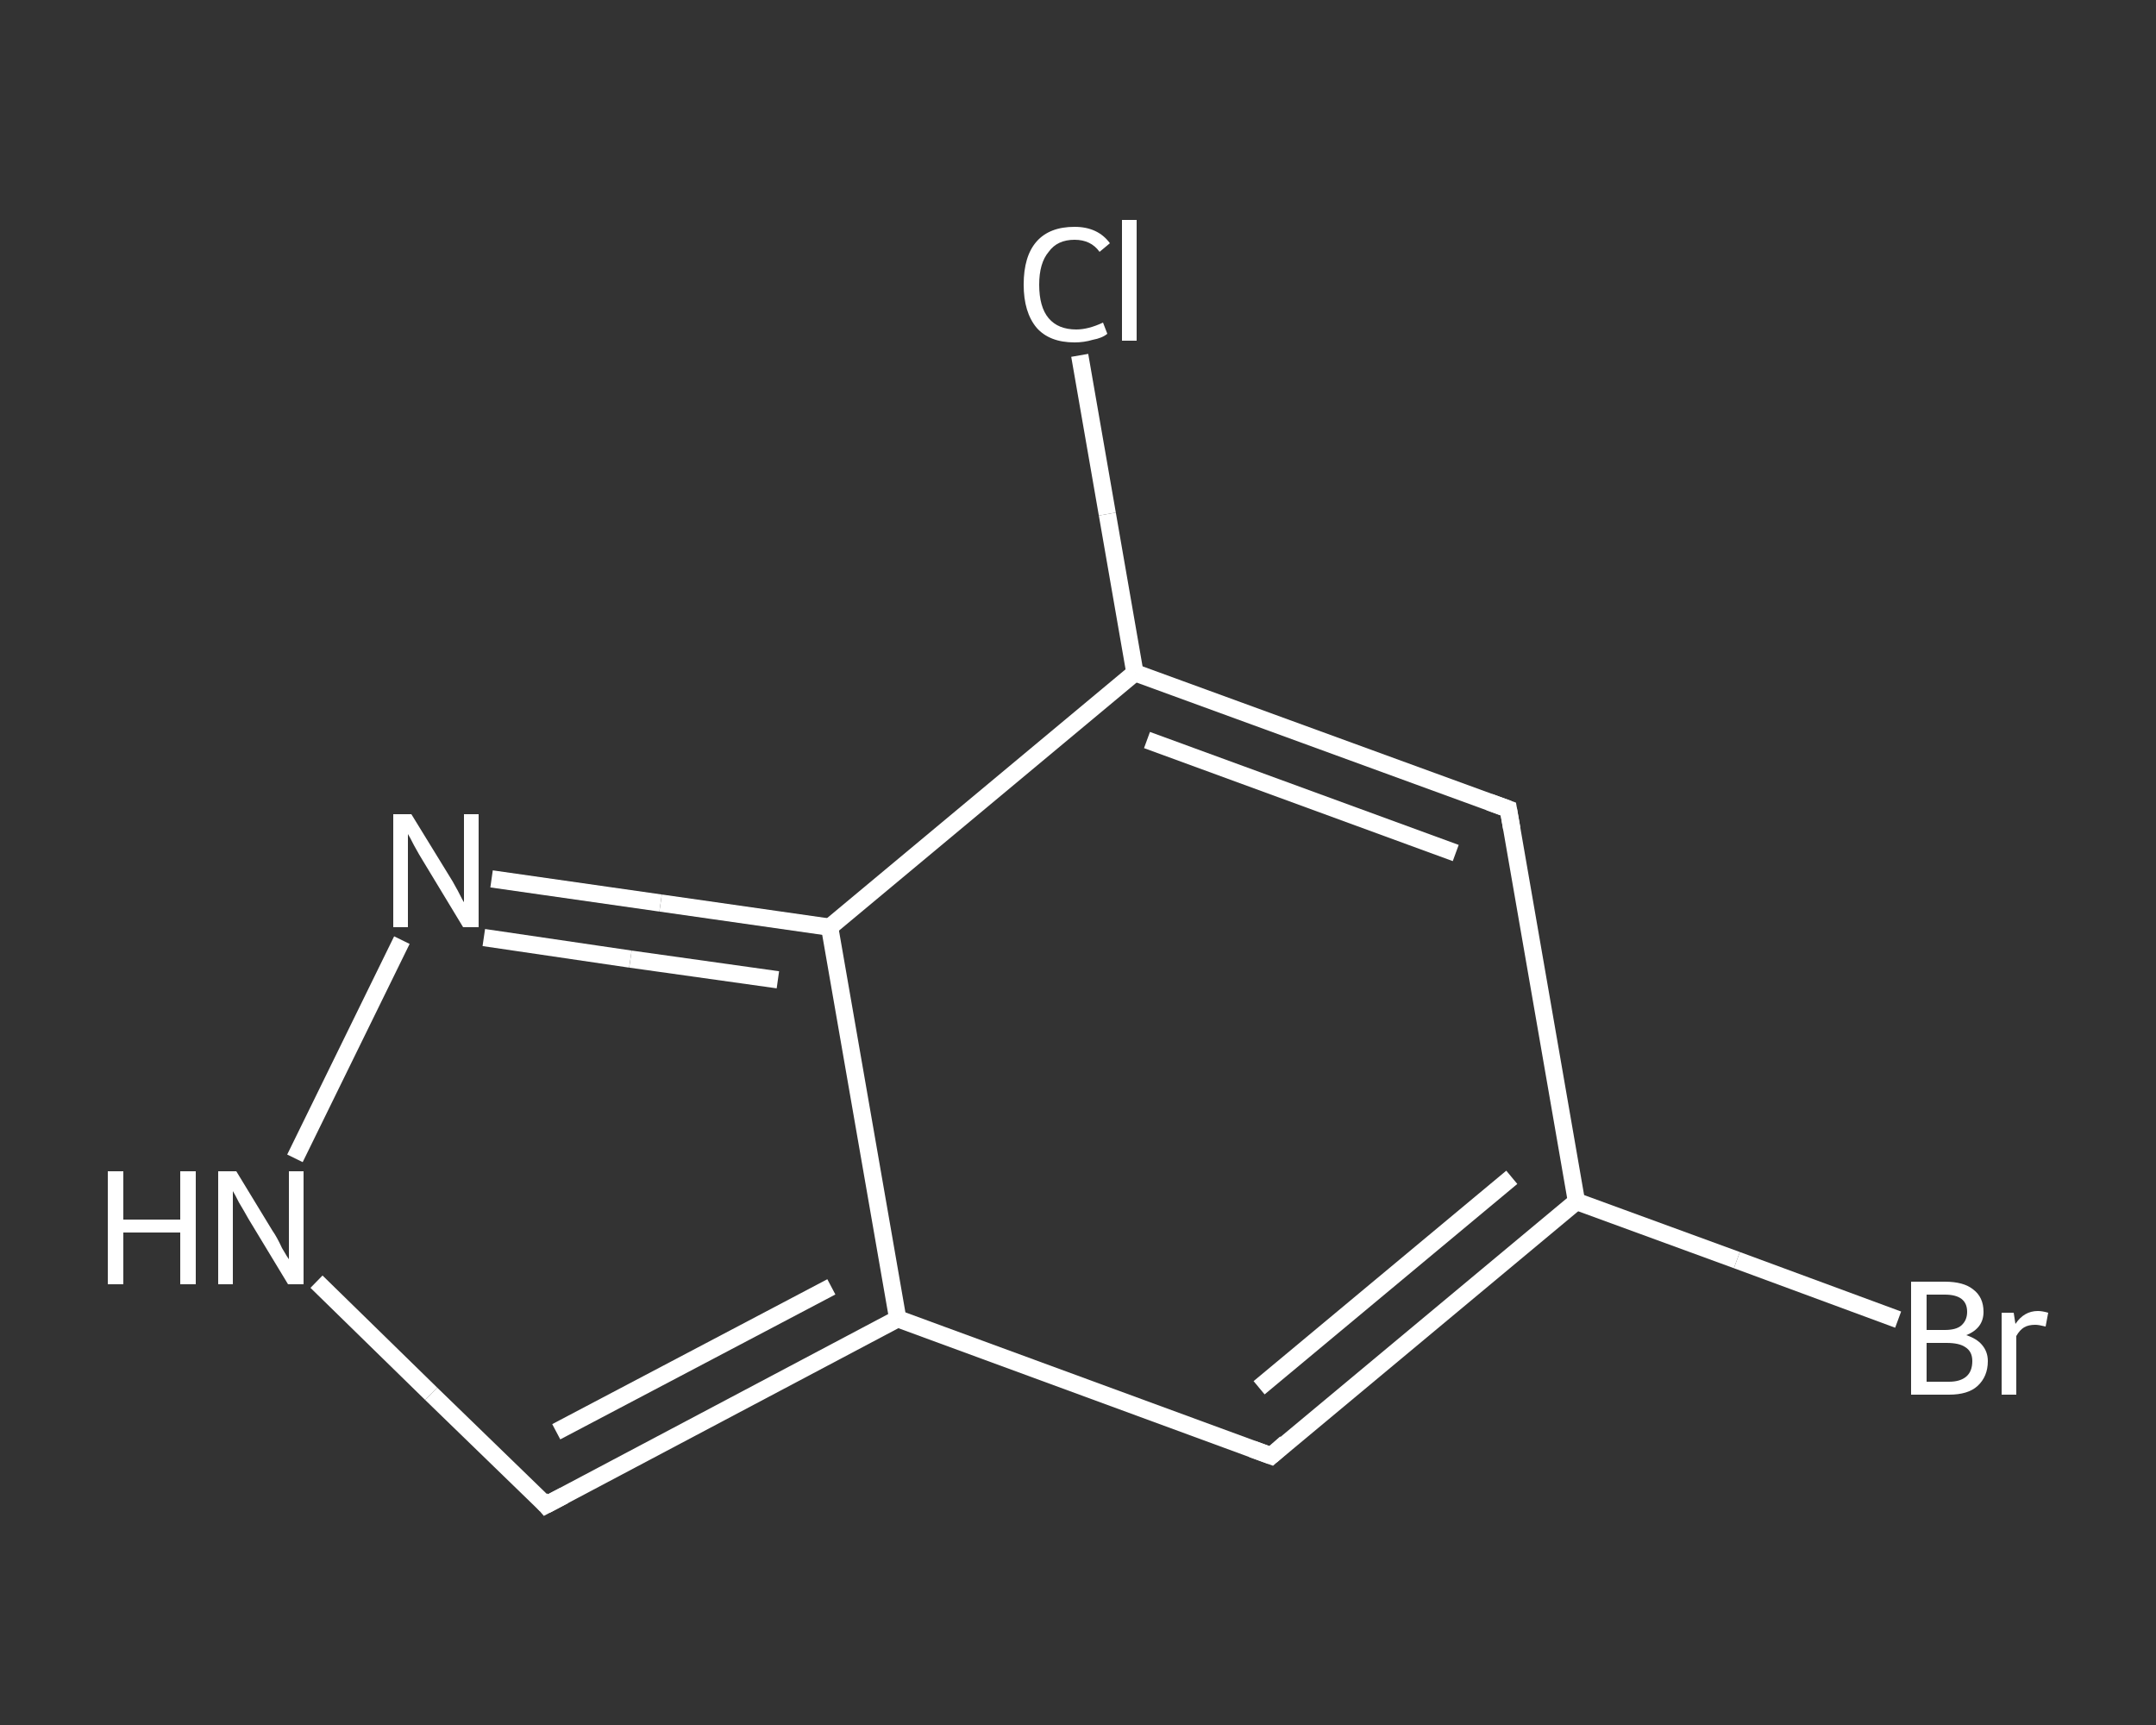 <?xml version='1.0' encoding='iso-8859-1'?>
<svg version='1.1' baseProfile='full'
              xmlns='http://www.w3.org/2000/svg'
                      xmlns:rdkit='http://www.rdkit.org/xml'
                      xmlns:xlink='http://www.w3.org/1999/xlink'
                  xml:space='preserve'
width='250px' height='200px' viewBox='0 0 250 200'>
<rect x="0" y="0" width="250" height="200" fill="#333333" stroke="none"/>
<!-- END OF HEADER -->
<rect style='opacity:1.0;fill:transparent;stroke:none' width='250.0' height='200.0' x='0.0' y='0.0'> </rect>
<path class='bond-0 atom-0 atom-1' d='M 125.2,41.2 L 128.4,59.6' style='fill:none;fill-rule:evenodd;stroke:#FFFFFF;stroke-width:2.0px;stroke-linecap:butt;stroke-linejoin:miter;stroke-opacity:1' />
<path class='bond-0 atom-0 atom-1' d='M 128.4,59.6 L 131.6,78.0' style='fill:none;fill-rule:evenodd;stroke:#FFFFFF;stroke-width:2.0px;stroke-linecap:butt;stroke-linejoin:miter;stroke-opacity:1' />
<path class='bond-1 atom-1 atom-2' d='M 131.6,78.0 L 174.9,93.8' style='fill:none;fill-rule:evenodd;stroke:#FFFFFF;stroke-width:2.0px;stroke-linecap:butt;stroke-linejoin:miter;stroke-opacity:1' />
<path class='bond-1 atom-1 atom-2' d='M 133.0,85.8 L 168.8,98.9' style='fill:none;fill-rule:evenodd;stroke:#FFFFFF;stroke-width:2.0px;stroke-linecap:butt;stroke-linejoin:miter;stroke-opacity:1' />
<path class='bond-2 atom-2 atom-3' d='M 174.9,93.8 L 182.8,139.3' style='fill:none;fill-rule:evenodd;stroke:#FFFFFF;stroke-width:2.0px;stroke-linecap:butt;stroke-linejoin:miter;stroke-opacity:1' />
<path class='bond-3 atom-3 atom-4' d='M 182.8,139.3 L 201.4,146.1' style='fill:none;fill-rule:evenodd;stroke:#FFFFFF;stroke-width:2.0px;stroke-linecap:butt;stroke-linejoin:miter;stroke-opacity:1' />
<path class='bond-3 atom-3 atom-4' d='M 201.4,146.1 L 220.1,153.0' style='fill:none;fill-rule:evenodd;stroke:#FFFFFF;stroke-width:2.0px;stroke-linecap:butt;stroke-linejoin:miter;stroke-opacity:1' />
<path class='bond-4 atom-3 atom-5' d='M 182.8,139.3 L 147.4,168.8' style='fill:none;fill-rule:evenodd;stroke:#FFFFFF;stroke-width:2.0px;stroke-linecap:butt;stroke-linejoin:miter;stroke-opacity:1' />
<path class='bond-4 atom-3 atom-5' d='M 175.3,136.5 L 146.0,160.9' style='fill:none;fill-rule:evenodd;stroke:#FFFFFF;stroke-width:2.0px;stroke-linecap:butt;stroke-linejoin:miter;stroke-opacity:1' />
<path class='bond-5 atom-5 atom-6' d='M 147.4,168.8 L 104.1,152.9' style='fill:none;fill-rule:evenodd;stroke:#FFFFFF;stroke-width:2.0px;stroke-linecap:butt;stroke-linejoin:miter;stroke-opacity:1' />
<path class='bond-6 atom-6 atom-7' d='M 104.1,152.9 L 63.3,174.5' style='fill:none;fill-rule:evenodd;stroke:#FFFFFF;stroke-width:2.0px;stroke-linecap:butt;stroke-linejoin:miter;stroke-opacity:1' />
<path class='bond-6 atom-6 atom-7' d='M 96.4,149.2 L 64.5,166.0' style='fill:none;fill-rule:evenodd;stroke:#FFFFFF;stroke-width:2.0px;stroke-linecap:butt;stroke-linejoin:miter;stroke-opacity:1' />
<path class='bond-7 atom-7 atom-8' d='M 63.3,174.5 L 50.0,161.6' style='fill:none;fill-rule:evenodd;stroke:#FFFFFF;stroke-width:2.0px;stroke-linecap:butt;stroke-linejoin:miter;stroke-opacity:1' />
<path class='bond-7 atom-7 atom-8' d='M 50.0,161.6 L 36.7,148.6' style='fill:none;fill-rule:evenodd;stroke:#FFFFFF;stroke-width:2.0px;stroke-linecap:butt;stroke-linejoin:miter;stroke-opacity:1' />
<path class='bond-8 atom-8 atom-9' d='M 34.2,134.3 L 46.6,109.0' style='fill:none;fill-rule:evenodd;stroke:#FFFFFF;stroke-width:2.0px;stroke-linecap:butt;stroke-linejoin:miter;stroke-opacity:1' />
<path class='bond-9 atom-9 atom-10' d='M 57.0,101.9 L 76.6,104.7' style='fill:none;fill-rule:evenodd;stroke:#FFFFFF;stroke-width:2.0px;stroke-linecap:butt;stroke-linejoin:miter;stroke-opacity:1' />
<path class='bond-9 atom-9 atom-10' d='M 76.6,104.7 L 96.2,107.5' style='fill:none;fill-rule:evenodd;stroke:#FFFFFF;stroke-width:2.0px;stroke-linecap:butt;stroke-linejoin:miter;stroke-opacity:1' />
<path class='bond-9 atom-9 atom-10' d='M 56.1,108.7 L 73.1,111.2' style='fill:none;fill-rule:evenodd;stroke:#FFFFFF;stroke-width:2.0px;stroke-linecap:butt;stroke-linejoin:miter;stroke-opacity:1' />
<path class='bond-9 atom-9 atom-10' d='M 73.1,111.2 L 90.2,113.6' style='fill:none;fill-rule:evenodd;stroke:#FFFFFF;stroke-width:2.0px;stroke-linecap:butt;stroke-linejoin:miter;stroke-opacity:1' />
<path class='bond-10 atom-10 atom-1' d='M 96.2,107.5 L 131.6,78.0' style='fill:none;fill-rule:evenodd;stroke:#FFFFFF;stroke-width:2.0px;stroke-linecap:butt;stroke-linejoin:miter;stroke-opacity:1' />
<path class='bond-11 atom-10 atom-6' d='M 96.2,107.5 L 104.1,152.9' style='fill:none;fill-rule:evenodd;stroke:#FFFFFF;stroke-width:2.0px;stroke-linecap:butt;stroke-linejoin:miter;stroke-opacity:1' />
<path d='M 172.7,93.0 L 174.9,93.8 L 175.3,96.1' style='fill:none;stroke:#FFFFFF;stroke-width:2.0px;stroke-linecap:butt;stroke-linejoin:miter;stroke-opacity:1;' />
<path d='M 149.1,167.3 L 147.4,168.8 L 145.2,168.0' style='fill:none;stroke:#FFFFFF;stroke-width:2.0px;stroke-linecap:butt;stroke-linejoin:miter;stroke-opacity:1;' />
<path d='M 65.4,173.4 L 63.3,174.5 L 62.7,173.8' style='fill:none;stroke:#FFFFFF;stroke-width:2.0px;stroke-linecap:butt;stroke-linejoin:miter;stroke-opacity:1;' />
<path class='atom-0' d='M 118.7 33.0
Q 118.7 29.7, 120.2 28.0
Q 121.7 26.3, 124.6 26.3
Q 127.3 26.3, 128.7 28.2
L 127.5 29.2
Q 126.5 27.8, 124.6 27.8
Q 122.6 27.8, 121.6 29.2
Q 120.5 30.5, 120.5 33.0
Q 120.5 35.6, 121.6 36.9
Q 122.7 38.2, 124.8 38.2
Q 126.2 38.2, 127.9 37.4
L 128.4 38.7
Q 127.8 39.2, 126.7 39.4
Q 125.7 39.7, 124.6 39.7
Q 121.7 39.7, 120.2 38.0
Q 118.7 36.2, 118.7 33.0
' fill='#FFFFFF'/>
<path class='atom-0' d='M 130.1 25.5
L 131.8 25.5
L 131.8 39.5
L 130.1 39.5
L 130.1 25.5
' fill='#FFFFFF'/>
<path class='atom-4' d='M 228.0 154.8
Q 229.2 155.2, 229.8 155.9
Q 230.5 156.7, 230.5 157.8
Q 230.5 159.6, 229.3 160.7
Q 228.2 161.7, 226.0 161.7
L 221.6 161.7
L 221.6 148.6
L 225.5 148.6
Q 227.7 148.6, 228.8 149.5
Q 230.0 150.4, 230.0 152.1
Q 230.0 154.0, 228.0 154.8
M 223.4 150.1
L 223.4 154.2
L 225.5 154.2
Q 226.8 154.2, 227.4 153.7
Q 228.1 153.1, 228.1 152.1
Q 228.1 150.1, 225.5 150.1
L 223.4 150.1
M 226.0 160.2
Q 227.3 160.2, 228.0 159.6
Q 228.7 159.0, 228.7 157.8
Q 228.7 156.7, 227.9 156.2
Q 227.2 155.7, 225.7 155.7
L 223.4 155.7
L 223.4 160.2
L 226.0 160.2
' fill='#FFFFFF'/>
<path class='atom-4' d='M 233.5 152.2
L 233.7 153.5
Q 234.7 152.0, 236.3 152.0
Q 236.8 152.0, 237.5 152.2
L 237.2 153.8
Q 236.4 153.6, 236.0 153.6
Q 235.2 153.6, 234.7 153.9
Q 234.2 154.2, 233.8 154.9
L 233.8 161.7
L 232.1 161.7
L 232.1 152.2
L 233.5 152.2
' fill='#FFFFFF'/>
<path class='atom-8' d='M 12.5 135.8
L 14.3 135.8
L 14.3 141.4
L 20.9 141.4
L 20.9 135.8
L 22.7 135.8
L 22.7 148.9
L 20.9 148.9
L 20.9 142.9
L 14.3 142.9
L 14.3 148.9
L 12.5 148.9
L 12.5 135.8
' fill='#FFFFFF'/>
<path class='atom-8' d='M 27.4 135.8
L 31.6 142.7
Q 32.1 143.4, 32.7 144.7
Q 33.4 145.9, 33.5 146.0
L 33.5 135.8
L 35.2 135.8
L 35.2 148.9
L 33.4 148.9
L 28.8 141.3
Q 28.3 140.4, 27.7 139.4
Q 27.2 138.4, 27.0 138.1
L 27.0 148.9
L 25.3 148.9
L 25.3 135.8
L 27.4 135.8
' fill='#FFFFFF'/>
<path class='atom-9' d='M 47.7 94.4
L 52.0 101.4
Q 52.4 102.0, 53.1 103.3
Q 53.7 104.5, 53.8 104.6
L 53.8 94.4
L 55.5 94.4
L 55.5 107.5
L 53.7 107.5
L 49.1 99.9
Q 48.6 99.1, 48.0 98.0
Q 47.5 97.0, 47.3 96.7
L 47.3 107.5
L 45.6 107.5
L 45.6 94.4
L 47.7 94.4
' fill='#FFFFFF'/>
</svg>
